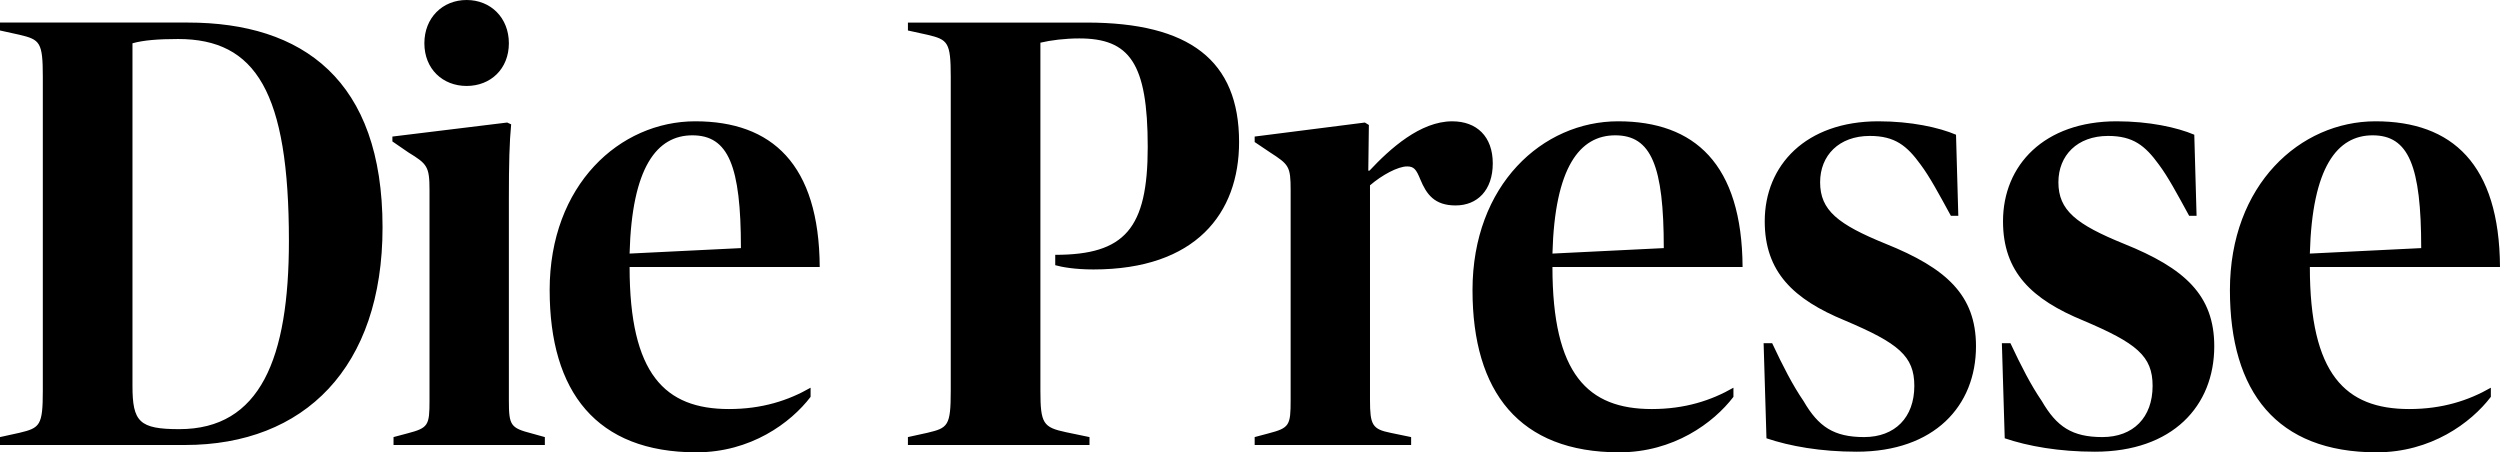 <svg xmlns="http://www.w3.org/2000/svg" viewBox="0 -2.38419e-7 206.8 37.42"><path d="M23.899 19.919c0-12.304-2.74-16.692-9.163-16.692-1.653 0-2.88.1-3.778.354v28.338c0 2.976.567 3.58 3.872 3.58 6.708 0 9.069-5.848 9.069-15.58ZM0 36.155l1.606-.353c1.7-.404 1.936-.605 1.936-3.48V6.354c0-2.874-.236-3.076-1.936-3.479L0 2.521v-.655h15.539c9.494 0 16.105 4.74 16.105 16.942 0 11.599-6.47 18.002-16.341 18.002H0v-.655ZM38.599 0c1.984 0 3.495 1.462 3.495 3.58 0 2.118-1.511 3.53-3.495 3.53-1.983 0-3.495-1.411-3.495-3.53 0-2.119 1.512-3.58 3.495-3.58Zm-6.045 36.155 1.133-.302c1.747-.455 1.842-.656 1.842-2.723V15.733c0-1.967-.189-2.168-1.748-3.126l-1.322-.908v-.403l9.494-1.16.33.15c-.142 1.463-.189 3.229-.189 6.103V33.13c0 2.068.142 2.269 1.889 2.724l1.087.302v.655H32.553v-.656h.001Zm19.525-15.179 9.21-.453c0-6.808-1.04-9.329-4.015-9.329-2.928 0-5.006 2.623-5.195 9.782Zm-6.612 3.026c0-8.724 5.81-13.968 12.044-13.968 6.329 0 10.249 3.53 10.296 12.052H52.08c0 8.875 2.929 11.75 8.218 11.75 2.74 0 4.912-.707 6.754-1.765v.757c-1.653 2.167-4.959 4.588-9.446 4.588-8.265 0-12.138-4.992-12.138-13.414h-.001Zm29.637 12.153 1.605-.353c1.7-.404 1.937-.555 1.937-3.48V6.354c0-2.874-.236-3.076-1.937-3.479l-1.605-.353v-.655h14.783c8.502 0 12.61 3.126 12.61 9.883 0 5.9-3.59 10.539-12.043 10.539-1.56 0-2.645-.202-3.165-.353v-.857c5.762 0 7.651-2.169 7.651-8.926 0-6.958-1.51-8.975-5.668-8.975-1.18 0-2.361.15-3.21.353v28.793c0 2.722.235 3.025 2.124 3.429l1.937.403v.655h-15.02v-.655l.001-.001Zm28.682 0 1.134-.302c1.747-.455 1.842-.656 1.842-2.774V15.733c0-1.967-.141-2.118-1.701-3.126l-1.275-.858v-.453l9.116-1.16.331.202-.048 3.782h.095c1.701-1.815 4.203-4.085 6.848-4.085 2.031 0 3.354 1.26 3.354 3.48 0 2.219-1.276 3.479-3.071 3.479-1.747 0-2.408-.908-2.928-2.168-.33-.806-.519-1.06-1.086-1.06-.756 0-2.077.706-3.071 1.564v17.75c0 2.068.19 2.42 1.702 2.723l1.701.353v.655h-12.942l-.001-.656Zm24.632-15.179 9.21-.453c0-6.808-1.039-9.329-4.014-9.329-2.928 0-5.007 2.623-5.196 9.782Zm-6.612 3.026c0-8.724 5.809-13.968 12.044-13.968 6.328 0 10.249 3.53 10.296 12.052h-15.728c0 8.875 2.929 11.75 8.219 11.75 2.738 0 4.912-.707 6.753-1.765v.757c-1.653 2.167-4.959 4.588-9.446 4.588-8.265 0-12.138-4.992-12.138-13.414Zm24.316 12.254-.236-7.866h.708c.898 1.915 1.7 3.479 2.598 4.79 1.227 2.117 2.503 2.975 5.006 2.975 2.55 0 4.155-1.615 4.155-4.236 0-2.471-1.321-3.53-5.714-5.396-4.298-1.764-6.66-4.034-6.66-8.22 0-4.638 3.401-8.269 9.399-8.269 2.693 0 5.007.505 6.424 1.11l.189 6.706h-.615c-.991-1.815-1.748-3.227-2.503-4.236-1.134-1.563-2.126-2.37-4.203-2.37-2.551 0-4.11 1.614-4.11 3.833 0 2.319 1.464 3.48 5.432 5.093 5.006 2.016 7.462 4.235 7.462 8.472 0 4.942-3.447 8.723-9.871 8.723-2.975 0-5.525-.454-7.461-1.11v.001Zm19.709 0-.236-7.866h.708c.898 1.915 1.7 3.479 2.598 4.79 1.227 2.117 2.503 2.975 5.007 2.975 2.55 0 4.155-1.615 4.155-4.236 0-2.471-1.322-3.53-5.715-5.396-4.298-1.764-6.659-4.034-6.659-8.22 0-4.638 3.401-8.269 9.399-8.269 2.692 0 5.005.505 6.423 1.11l.189 6.706h-.614c-.993-1.815-1.747-3.227-2.503-4.236-1.135-1.563-2.126-2.37-4.204-2.37-2.55 0-4.109 1.614-4.109 3.833 0 2.319 1.464 3.48 5.431 5.093 5.007 2.016 7.462 4.235 7.462 8.472 0 4.942-3.447 8.723-9.871 8.723-2.974 0-5.524-.454-7.461-1.11v.001Zm25.24-15.28 9.211-.453c0-6.808-1.04-9.329-4.015-9.329-2.928 0-5.007 2.623-5.196 9.782Zm-6.612 3.026c0-8.724 5.809-13.968 12.044-13.968 6.328 0 10.249 3.53 10.296 12.052h-15.728c0 8.875 2.929 11.75 8.218 11.75 2.739 0 4.912-.707 6.754-1.765v.757c-1.653 2.167-4.959 4.588-9.446 4.588-8.265 0-12.138-4.992-12.138-13.414Z" fill="#000000"></path></svg>